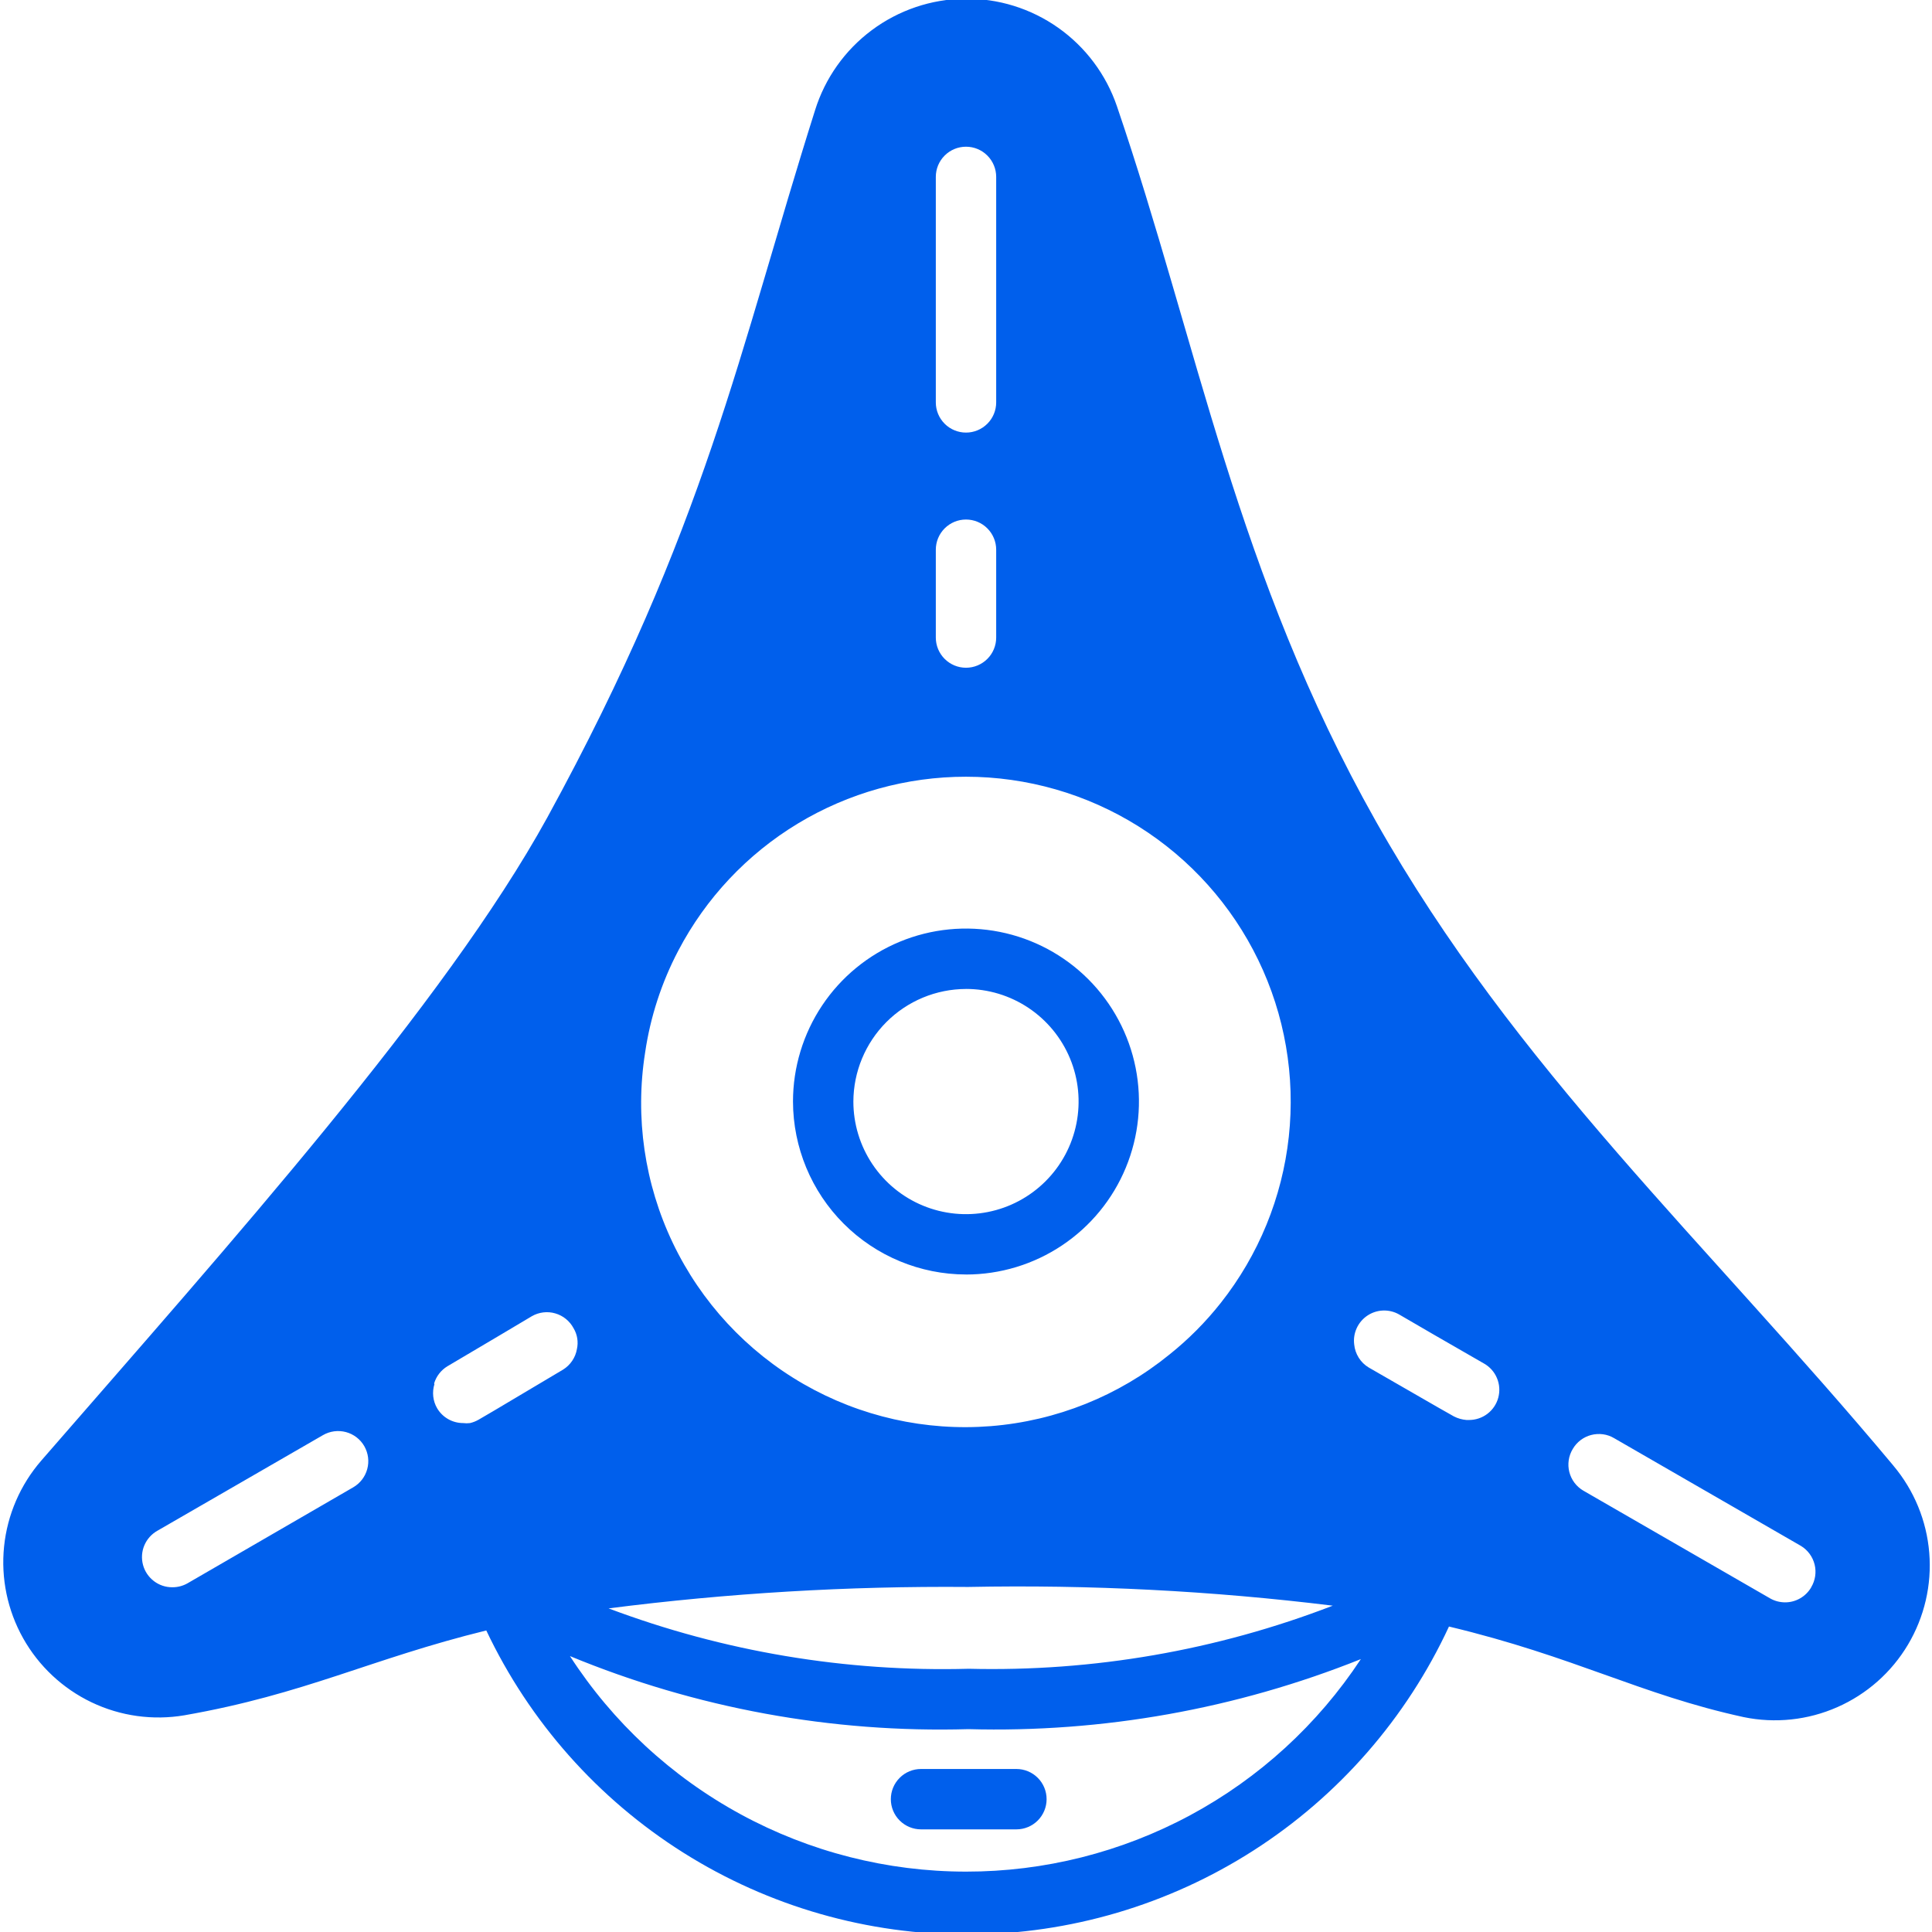 <svg fill="none" height="64" viewBox="0 0 64 64" width="64" xmlns="http://www.w3.org/2000/svg" xmlns:xlink="http://www.w3.org/1999/xlink"><clipPath id="a"><path d="m0 0h64v64h-64z"/></clipPath><g clip-path="url(#a)" fill="#005fec"><path d="m62.72 48.55c-6.19-7.41-12.52-13.15-17.14-21.34s-5.9-15.83-8.58-23.69c-.358-1.05-1.039-1.96-1.945-2.6-.906-.64-1.992-.977-3.102-.962-1.11.014-2.186.379-3.076 1.043-.89.663-1.547 1.591-1.877 2.65-2.53 8-3.61 13.82-8.87 23.43-3.4 6.18-10.52 14.12-16.76 21.3-.695.8-1.127 1.795-1.235 2.849-.108 1.054.113 2.116.632 3.04.519.924 1.311 1.665 2.267 2.122.956.457 2.031.606 3.075.429 4-.7 6.17-1.87 10-2.81 1.433 3.024 3.697 5.577 6.528 7.361s6.112 2.724 9.458 2.71c3.346-.014 6.619-.98 9.436-2.787 2.817-1.807 5.06-4.378 6.468-7.414 4.18 1 6.32 2.25 9.76 3 1.044.216 2.13.101 3.106-.33.976-.43 1.794-1.153 2.339-2.07s.792-1.98.705-3.043c-.087-1.063-.503-2.072-1.19-2.888zm-15.07-1.92-2.31-1.33c-.134-.08-.247-.191-.33-.323-.083-.132-.135-.282-.15-.437-.024-.184.004-.37.081-.539.076-.169.198-.313.351-.417.153-.104.333-.163.518-.171s.369.036.53.126l1.17.68 1.65.95c.193.109.344.279.429.483.086.204.101.431.044.645s-.184.403-.36.537-.392.206-.613.205h-.08c-.146-.012-.289-.052-.42-.12zm-16.65-40.77c0-.265.105-.52.293-.707.188-.188.442-.293.707-.293.265 0 .52.105.707.293.188.188.293.442.293.707v7.47c0 .265-.105.52-.293.707-.188.188-.442.293-.707.293-.265 0-.519-.105-.707-.293-.188-.188-.293-.442-.293-.707zm0 12.35c0-.265.105-.519.293-.707.188-.188.442-.293.707-.293.265 0 .52.105.707.293.188.188.293.442.293.707v2.91c0 .265-.105.52-.293.707-.188.188-.442.293-.707.293-.265 0-.519-.105-.707-.293-.188-.188-.293-.442-.293-.707zm1 7.52c2.021.001 4.001.57 5.713 1.644 1.712 1.074 3.087 2.608 3.968 4.427.881 1.819 1.231 3.849 1.012 5.858s-1 3.916-2.253 5.501c-.5.633-1.07 1.207-1.7 1.71-1.685 1.371-3.746 2.198-5.911 2.372-2.165.174-4.332-.313-6.214-1.396s-3.392-2.713-4.328-4.673c-.936-1.96-1.256-4.158-.917-6.303.173-1.181.545-2.324 1.1-3.38.911-1.739 2.281-3.195 3.961-4.21s3.606-1.551 5.569-1.55zm12.15 27.46c-3.844 1.482-7.942 2.192-12.06 2.09-4.069.112-8.12-.567-11.93-2 3.949-.506 7.928-.743 11.91-.71 4.036-.08 8.073.127 12.08.62zm-32.45-3.92-5.49 3.18c-.152.086-.325.131-.5.13-.221.002-.437-.07-.613-.205s-.303-.323-.36-.537c-.057-.214-.042-.441.044-.645s.237-.374.429-.483l5.49-3.17c.114-.066.24-.109.371-.126.131-.017.264-.008.391.026.127.034.247.094.351.174.104.081.192.181.257.296.13.23.165.501.095.756-.069.255-.237.472-.465.604zm2.68-3.44c.071-.238.228-.441.44-.57l1.69-1 1.11-.66c.116-.067.245-.109.378-.125s.268-.005.397.033c.129.037.249.1.353.185s.19.189.253.308c.124.207.163.454.11.69-.024.14-.078.272-.157.389s-.182.216-.303.291l-2.27 1.35-.53.31c-.088.05-.182.087-.28.11-.076.01-.154.01-.23 0-.173 0-.344-.045-.495-.131-.151-.086-.277-.21-.365-.359-.07-.12-.114-.253-.129-.391s-.002-.277.039-.409zm17.62 16.17c-2.609-.001-5.176-.654-7.468-1.901-2.292-1.247-4.235-3.048-5.652-5.239 4.18 1.728 8.679 2.552 13.2 2.42 4.446.122 8.871-.667 13-2.32-1.426 2.165-3.368 3.942-5.652 5.171s-4.836 1.871-7.428 1.869zm28-9.42c-.088.153-.215.279-.368.367s-.326.134-.502.133c-.172-.001-.341-.045-.49-.13l-6.19-3.57c-.114-.067-.214-.156-.294-.262s-.137-.227-.17-.355-.039-.262-.02-.393.065-.257.133-.37c.066-.114.154-.213.259-.293s.224-.138.351-.171c.127-.033.26-.041.39-.024s.256.061.369.128l6.19 3.57c.226.137.389.358.453.615s.023.528-.113.755z"/><path d="m32 42.22c1.133 0 2.241-.336 3.183-.966.942-.63 1.677-1.524 2.11-2.571.434-1.047.547-2.199.326-3.311-.221-1.111-.767-2.132-1.568-2.934-.801-.801-1.822-1.347-2.934-1.568s-2.264-.108-3.311.326c-1.047.434-1.942 1.168-2.571 2.11s-.966 2.05-.966 3.183c.003 1.519.607 2.975 1.681 4.049s2.53 1.679 4.049 1.681zm0-9.46c.738 0 1.459.219 2.072.629.613.41 1.091.992 1.374 1.674s.356 1.431.212 2.155c-.144.724-.499 1.388-1.021 1.91-.522.522-1.186.877-1.91 1.021-.724.144-1.474.07-2.155-.212s-1.264-.76-1.674-1.374c-.41-.613-.629-1.335-.629-2.072.003-.988.397-1.936 1.095-2.635.699-.699 1.646-1.093 2.635-1.095z"/><path d="m29.51 59.6c0 .265.105.52.293.707.188.188.442.293.707.293h3.16c.265 0 .519-.105.707-.293.188-.188.293-.442.293-.707s-.105-.52-.293-.707c-.188-.188-.442-.293-.707-.293h-3.16c-.265 0-.52.105-.707.293-.188.188-.293.442-.293.707z"/></g></svg>